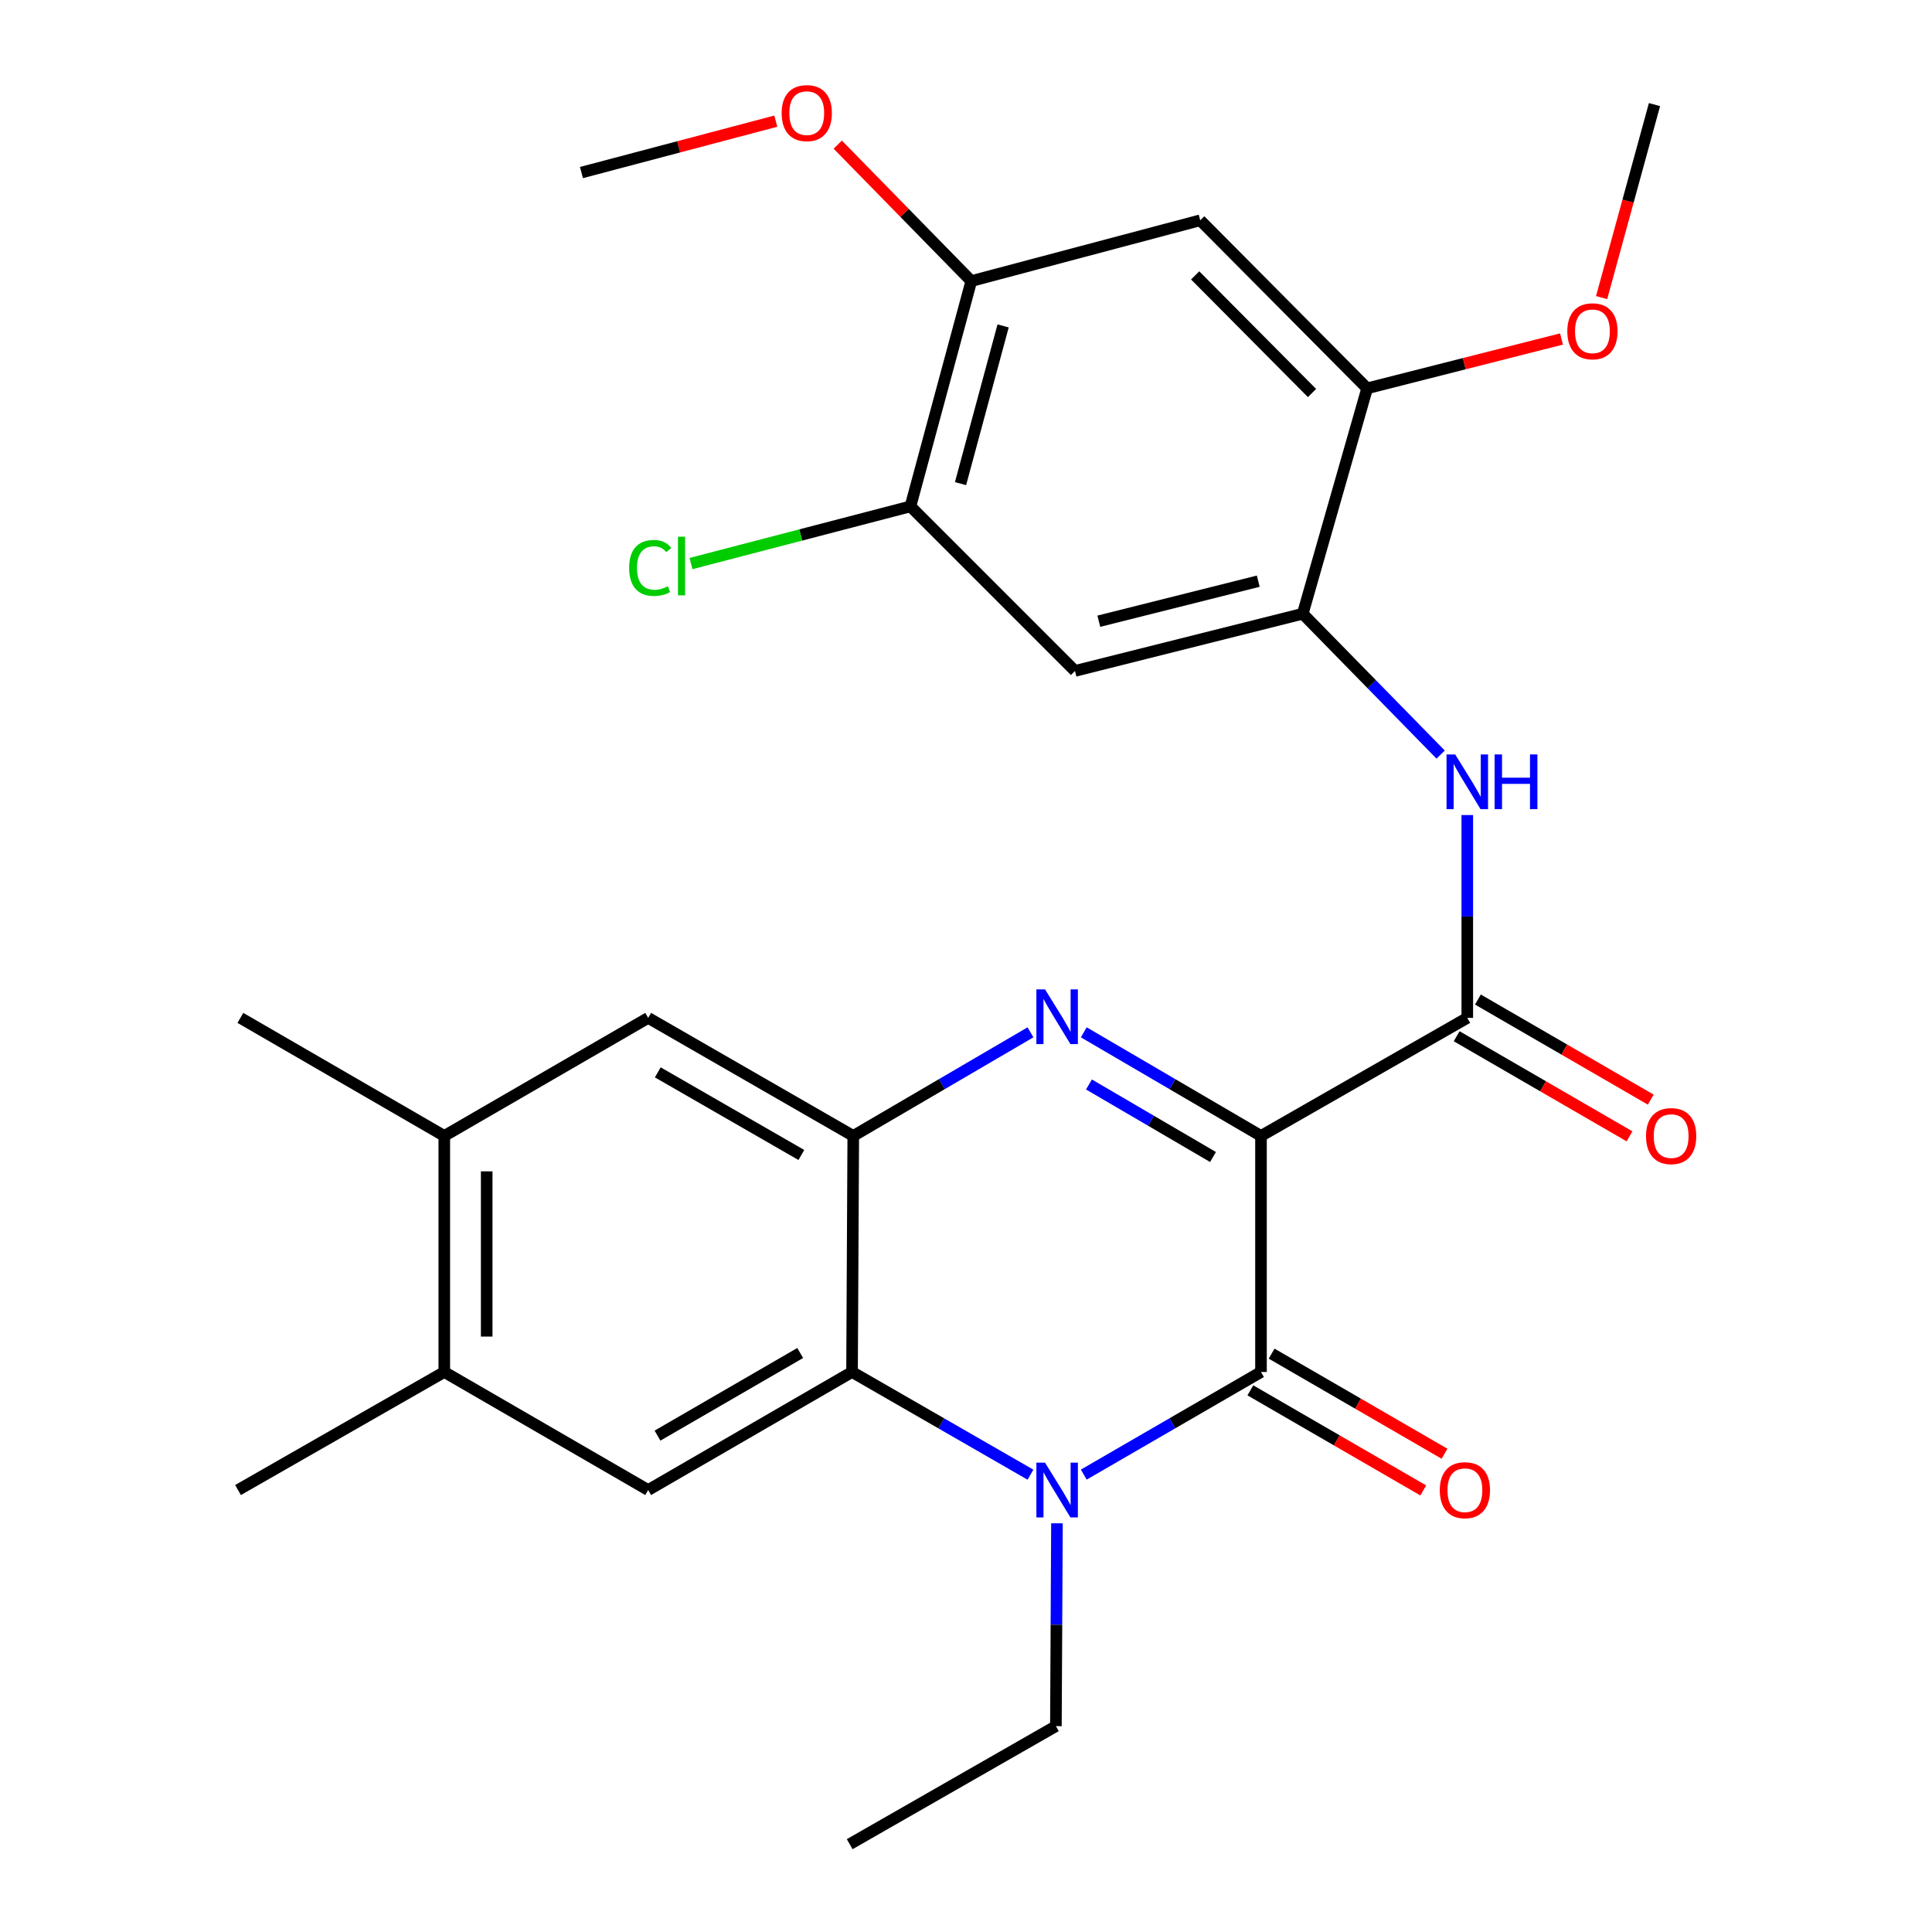 <?xml version='1.0' encoding='iso-8859-1'?>
<svg version='1.1' baseProfile='full'
              xmlns='http://www.w3.org/2000/svg'
                      xmlns:rdkit='http://www.rdkit.org/xml'
                      xmlns:xlink='http://www.w3.org/1999/xlink'
                  xml:space='preserve'
width='1000px' height='1000px' viewBox='0 0 1000 1000'>
<!-- END OF HEADER -->
<rect style='opacity:1.0;fill:#FFFFFF;stroke:none' width='1000' height='1000' x='0' y='0'> </rect>
<path class='bond-0' d='M 652.688,587.959 L 606.826,561.143' style='fill:none;fill-rule:evenodd;stroke:#000000;stroke-width:6px;stroke-linecap:butt;stroke-linejoin:miter;stroke-opacity:1' />
<path class='bond-0' d='M 606.826,561.143 L 560.964,534.326' style='fill:none;fill-rule:evenodd;stroke:#0000FF;stroke-width:6px;stroke-linecap:butt;stroke-linejoin:miter;stroke-opacity:1' />
<path class='bond-0' d='M 627.849,598.865 L 595.745,580.094' style='fill:none;fill-rule:evenodd;stroke:#000000;stroke-width:6px;stroke-linecap:butt;stroke-linejoin:miter;stroke-opacity:1' />
<path class='bond-0' d='M 595.745,580.094 L 563.642,561.322' style='fill:none;fill-rule:evenodd;stroke:#0000FF;stroke-width:6px;stroke-linecap:butt;stroke-linejoin:miter;stroke-opacity:1' />
<path class='bond-1' d='M 652.688,587.959 L 652.688,710.138' style='fill:none;fill-rule:evenodd;stroke:#000000;stroke-width:6px;stroke-linecap:butt;stroke-linejoin:miter;stroke-opacity:1' />
<path class='bond-5' d='M 652.688,587.959 L 759.464,526.857' style='fill:none;fill-rule:evenodd;stroke:#000000;stroke-width:6px;stroke-linecap:butt;stroke-linejoin:miter;stroke-opacity:1' />
<path class='bond-4' d='M 533.373,534.326 L 487.511,561.143' style='fill:none;fill-rule:evenodd;stroke:#0000FF;stroke-width:6px;stroke-linecap:butt;stroke-linejoin:miter;stroke-opacity:1' />
<path class='bond-4' d='M 487.511,561.143 L 441.649,587.959' style='fill:none;fill-rule:evenodd;stroke:#000000;stroke-width:6px;stroke-linecap:butt;stroke-linejoin:miter;stroke-opacity:1' />
<path class='bond-2' d='M 652.688,710.138 L 606.823,736.697' style='fill:none;fill-rule:evenodd;stroke:#000000;stroke-width:6px;stroke-linecap:butt;stroke-linejoin:miter;stroke-opacity:1' />
<path class='bond-2' d='M 606.823,736.697 L 560.957,763.256' style='fill:none;fill-rule:evenodd;stroke:#0000FF;stroke-width:6px;stroke-linecap:butt;stroke-linejoin:miter;stroke-opacity:1' />
<path class='bond-17' d='M 647.189,719.638 L 691.936,745.543' style='fill:none;fill-rule:evenodd;stroke:#000000;stroke-width:6px;stroke-linecap:butt;stroke-linejoin:miter;stroke-opacity:1' />
<path class='bond-17' d='M 691.936,745.543 L 736.684,771.448' style='fill:none;fill-rule:evenodd;stroke:#FF0000;stroke-width:6px;stroke-linecap:butt;stroke-linejoin:miter;stroke-opacity:1' />
<path class='bond-17' d='M 658.187,700.639 L 702.935,726.544' style='fill:none;fill-rule:evenodd;stroke:#000000;stroke-width:6px;stroke-linecap:butt;stroke-linejoin:miter;stroke-opacity:1' />
<path class='bond-17' d='M 702.935,726.544 L 747.683,752.45' style='fill:none;fill-rule:evenodd;stroke:#FF0000;stroke-width:6px;stroke-linecap:butt;stroke-linejoin:miter;stroke-opacity:1' />
<path class='bond-3' d='M 533.366,763.296 L 487.191,736.717' style='fill:none;fill-rule:evenodd;stroke:#0000FF;stroke-width:6px;stroke-linecap:butt;stroke-linejoin:miter;stroke-opacity:1' />
<path class='bond-3' d='M 487.191,736.717 L 441.015,710.138' style='fill:none;fill-rule:evenodd;stroke:#000000;stroke-width:6px;stroke-linecap:butt;stroke-linejoin:miter;stroke-opacity:1' />
<path class='bond-19' d='M 547.079,788.455 L 546.807,840.949' style='fill:none;fill-rule:evenodd;stroke:#0000FF;stroke-width:6px;stroke-linecap:butt;stroke-linejoin:miter;stroke-opacity:1' />
<path class='bond-19' d='M 546.807,840.949 L 546.534,893.444' style='fill:none;fill-rule:evenodd;stroke:#000000;stroke-width:6px;stroke-linecap:butt;stroke-linejoin:miter;stroke-opacity:1' />
<path class='bond-8' d='M 441.015,710.138 L 335.495,771.24' style='fill:none;fill-rule:evenodd;stroke:#000000;stroke-width:6px;stroke-linecap:butt;stroke-linejoin:miter;stroke-opacity:1' />
<path class='bond-8' d='M 414.186,700.306 L 340.323,743.077' style='fill:none;fill-rule:evenodd;stroke:#000000;stroke-width:6px;stroke-linecap:butt;stroke-linejoin:miter;stroke-opacity:1' />
<path class='bond-28' d='M 441.015,710.138 L 441.649,587.959' style='fill:none;fill-rule:evenodd;stroke:#000000;stroke-width:6px;stroke-linecap:butt;stroke-linejoin:miter;stroke-opacity:1' />
<path class='bond-12' d='M 441.649,587.959 L 335.495,526.857' style='fill:none;fill-rule:evenodd;stroke:#000000;stroke-width:6px;stroke-linecap:butt;stroke-linejoin:miter;stroke-opacity:1' />
<path class='bond-12' d='M 414.775,597.82 L 340.467,555.049' style='fill:none;fill-rule:evenodd;stroke:#000000;stroke-width:6px;stroke-linecap:butt;stroke-linejoin:miter;stroke-opacity:1' />
<path class='bond-6' d='M 759.464,526.857 L 759.464,474.363' style='fill:none;fill-rule:evenodd;stroke:#000000;stroke-width:6px;stroke-linecap:butt;stroke-linejoin:miter;stroke-opacity:1' />
<path class='bond-6' d='M 759.464,474.363 L 759.464,421.869' style='fill:none;fill-rule:evenodd;stroke:#0000FF;stroke-width:6px;stroke-linecap:butt;stroke-linejoin:miter;stroke-opacity:1' />
<path class='bond-18' d='M 753.963,536.356 L 798.699,562.26' style='fill:none;fill-rule:evenodd;stroke:#000000;stroke-width:6px;stroke-linecap:butt;stroke-linejoin:miter;stroke-opacity:1' />
<path class='bond-18' d='M 798.699,562.26 L 843.435,588.165' style='fill:none;fill-rule:evenodd;stroke:#FF0000;stroke-width:6px;stroke-linecap:butt;stroke-linejoin:miter;stroke-opacity:1' />
<path class='bond-18' d='M 764.964,517.358 L 809.7,543.263' style='fill:none;fill-rule:evenodd;stroke:#000000;stroke-width:6px;stroke-linecap:butt;stroke-linejoin:miter;stroke-opacity:1' />
<path class='bond-18' d='M 809.7,543.263 L 854.435,569.167' style='fill:none;fill-rule:evenodd;stroke:#FF0000;stroke-width:6px;stroke-linecap:butt;stroke-linejoin:miter;stroke-opacity:1' />
<path class='bond-7' d='M 745.68,390.576 L 709.99,354.124' style='fill:none;fill-rule:evenodd;stroke:#0000FF;stroke-width:6px;stroke-linecap:butt;stroke-linejoin:miter;stroke-opacity:1' />
<path class='bond-7' d='M 709.99,354.124 L 674.299,317.672' style='fill:none;fill-rule:evenodd;stroke:#000000;stroke-width:6px;stroke-linecap:butt;stroke-linejoin:miter;stroke-opacity:1' />
<path class='bond-9' d='M 674.299,317.672 L 556.413,347.272' style='fill:none;fill-rule:evenodd;stroke:#000000;stroke-width:6px;stroke-linecap:butt;stroke-linejoin:miter;stroke-opacity:1' />
<path class='bond-9' d='M 651.27,300.82 L 568.75,321.54' style='fill:none;fill-rule:evenodd;stroke:#000000;stroke-width:6px;stroke-linecap:butt;stroke-linejoin:miter;stroke-opacity:1' />
<path class='bond-11' d='M 674.299,317.672 L 707.631,201.005' style='fill:none;fill-rule:evenodd;stroke:#000000;stroke-width:6px;stroke-linecap:butt;stroke-linejoin:miter;stroke-opacity:1' />
<path class='bond-15' d='M 335.495,771.24 L 229.964,710.138' style='fill:none;fill-rule:evenodd;stroke:#000000;stroke-width:6px;stroke-linecap:butt;stroke-linejoin:miter;stroke-opacity:1' />
<path class='bond-13' d='M 556.413,347.272 L 471.249,262.107' style='fill:none;fill-rule:evenodd;stroke:#000000;stroke-width:6px;stroke-linecap:butt;stroke-linejoin:miter;stroke-opacity:1' />
<path class='bond-10' d='M 621.235,114.024 L 707.631,201.005' style='fill:none;fill-rule:evenodd;stroke:#000000;stroke-width:6px;stroke-linecap:butt;stroke-linejoin:miter;stroke-opacity:1' />
<path class='bond-10' d='M 618.619,142.541 L 679.096,203.428' style='fill:none;fill-rule:evenodd;stroke:#000000;stroke-width:6px;stroke-linecap:butt;stroke-linejoin:miter;stroke-opacity:1' />
<path class='bond-14' d='M 621.235,114.024 L 502.739,145.477' style='fill:none;fill-rule:evenodd;stroke:#000000;stroke-width:6px;stroke-linecap:butt;stroke-linejoin:miter;stroke-opacity:1' />
<path class='bond-21' d='M 707.631,201.005 L 757.93,188.232' style='fill:none;fill-rule:evenodd;stroke:#000000;stroke-width:6px;stroke-linecap:butt;stroke-linejoin:miter;stroke-opacity:1' />
<path class='bond-21' d='M 757.93,188.232 L 808.229,175.459' style='fill:none;fill-rule:evenodd;stroke:#FF0000;stroke-width:6px;stroke-linecap:butt;stroke-linejoin:miter;stroke-opacity:1' />
<path class='bond-16' d='M 335.495,526.857 L 229.964,587.959' style='fill:none;fill-rule:evenodd;stroke:#000000;stroke-width:6px;stroke-linecap:butt;stroke-linejoin:miter;stroke-opacity:1' />
<path class='bond-20' d='M 471.249,262.107 L 414.451,276.903' style='fill:none;fill-rule:evenodd;stroke:#000000;stroke-width:6px;stroke-linecap:butt;stroke-linejoin:miter;stroke-opacity:1' />
<path class='bond-20' d='M 414.451,276.903 L 357.654,291.698' style='fill:none;fill-rule:evenodd;stroke:#00CC00;stroke-width:6px;stroke-linecap:butt;stroke-linejoin:miter;stroke-opacity:1' />
<path class='bond-30' d='M 471.249,262.107 L 502.739,145.477' style='fill:none;fill-rule:evenodd;stroke:#000000;stroke-width:6px;stroke-linecap:butt;stroke-linejoin:miter;stroke-opacity:1' />
<path class='bond-30' d='M 497.166,250.335 L 519.209,168.694' style='fill:none;fill-rule:evenodd;stroke:#000000;stroke-width:6px;stroke-linecap:butt;stroke-linejoin:miter;stroke-opacity:1' />
<path class='bond-22' d='M 502.739,145.477 L 468.178,110.169' style='fill:none;fill-rule:evenodd;stroke:#000000;stroke-width:6px;stroke-linecap:butt;stroke-linejoin:miter;stroke-opacity:1' />
<path class='bond-22' d='M 468.178,110.169 L 433.618,74.862' style='fill:none;fill-rule:evenodd;stroke:#FF0000;stroke-width:6px;stroke-linecap:butt;stroke-linejoin:miter;stroke-opacity:1' />
<path class='bond-23' d='M 229.964,710.138 L 123.2,771.24' style='fill:none;fill-rule:evenodd;stroke:#000000;stroke-width:6px;stroke-linecap:butt;stroke-linejoin:miter;stroke-opacity:1' />
<path class='bond-29' d='M 229.964,710.138 L 229.964,587.959' style='fill:none;fill-rule:evenodd;stroke:#000000;stroke-width:6px;stroke-linecap:butt;stroke-linejoin:miter;stroke-opacity:1' />
<path class='bond-29' d='M 251.916,691.811 L 251.916,606.286' style='fill:none;fill-rule:evenodd;stroke:#000000;stroke-width:6px;stroke-linecap:butt;stroke-linejoin:miter;stroke-opacity:1' />
<path class='bond-24' d='M 229.964,587.959 L 124.42,526.857' style='fill:none;fill-rule:evenodd;stroke:#000000;stroke-width:6px;stroke-linecap:butt;stroke-linejoin:miter;stroke-opacity:1' />
<path class='bond-27' d='M 546.534,893.444 L 439.795,954.545' style='fill:none;fill-rule:evenodd;stroke:#000000;stroke-width:6px;stroke-linecap:butt;stroke-linejoin:miter;stroke-opacity:1' />
<path class='bond-26' d='M 828.993,154.034 L 842.677,104.088' style='fill:none;fill-rule:evenodd;stroke:#FF0000;stroke-width:6px;stroke-linecap:butt;stroke-linejoin:miter;stroke-opacity:1' />
<path class='bond-26' d='M 842.677,104.088 L 856.361,54.141' style='fill:none;fill-rule:evenodd;stroke:#000000;stroke-width:6px;stroke-linecap:butt;stroke-linejoin:miter;stroke-opacity:1' />
<path class='bond-25' d='M 401.558,62.707 L 351.257,76.011' style='fill:none;fill-rule:evenodd;stroke:#FF0000;stroke-width:6px;stroke-linecap:butt;stroke-linejoin:miter;stroke-opacity:1' />
<path class='bond-25' d='M 351.257,76.011 L 300.956,89.315' style='fill:none;fill-rule:evenodd;stroke:#000000;stroke-width:6px;stroke-linecap:butt;stroke-linejoin:miter;stroke-opacity:1' />
<path  class='atom-1' d='M 540.909 512.1
L 550.189 527.1
Q 551.109 528.58, 552.589 531.26
Q 554.069 533.94, 554.149 534.1
L 554.149 512.1
L 557.909 512.1
L 557.909 540.42
L 554.029 540.42
L 544.069 524.02
Q 542.909 522.1, 541.669 519.9
Q 540.469 517.7, 540.109 517.02
L 540.109 540.42
L 536.429 540.42
L 536.429 512.1
L 540.909 512.1
' fill='#0000FF'/>
<path  class='atom-3' d='M 540.909 757.08
L 550.189 772.08
Q 551.109 773.56, 552.589 776.24
Q 554.069 778.92, 554.149 779.08
L 554.149 757.08
L 557.909 757.08
L 557.909 785.4
L 554.029 785.4
L 544.069 769
Q 542.909 767.08, 541.669 764.88
Q 540.469 762.68, 540.109 762
L 540.109 785.4
L 536.429 785.4
L 536.429 757.08
L 540.909 757.08
' fill='#0000FF'/>
<path  class='atom-7' d='M 753.204 390.494
L 762.484 405.494
Q 763.404 406.974, 764.884 409.654
Q 766.364 412.334, 766.444 412.494
L 766.444 390.494
L 770.204 390.494
L 770.204 418.814
L 766.324 418.814
L 756.364 402.414
Q 755.204 400.494, 753.964 398.294
Q 752.764 396.094, 752.404 395.414
L 752.404 418.814
L 748.724 418.814
L 748.724 390.494
L 753.204 390.494
' fill='#0000FF'/>
<path  class='atom-7' d='M 773.604 390.494
L 777.444 390.494
L 777.444 402.534
L 791.924 402.534
L 791.924 390.494
L 795.764 390.494
L 795.764 418.814
L 791.924 418.814
L 791.924 405.734
L 777.444 405.734
L 777.444 418.814
L 773.604 418.814
L 773.604 390.494
' fill='#0000FF'/>
<path  class='atom-18' d='M 745.232 771.32
Q 745.232 764.52, 748.592 760.72
Q 751.952 756.92, 758.232 756.92
Q 764.512 756.92, 767.872 760.72
Q 771.232 764.52, 771.232 771.32
Q 771.232 778.2, 767.832 782.12
Q 764.432 786, 758.232 786
Q 751.992 786, 748.592 782.12
Q 745.232 778.24, 745.232 771.32
M 758.232 782.8
Q 762.552 782.8, 764.872 779.92
Q 767.232 777, 767.232 771.32
Q 767.232 765.76, 764.872 762.96
Q 762.552 760.12, 758.232 760.12
Q 753.912 760.12, 751.552 762.92
Q 749.232 765.72, 749.232 771.32
Q 749.232 777.04, 751.552 779.92
Q 753.912 782.8, 758.232 782.8
' fill='#FF0000'/>
<path  class='atom-19' d='M 851.983 588.039
Q 851.983 581.239, 855.343 577.439
Q 858.703 573.639, 864.983 573.639
Q 871.263 573.639, 874.623 577.439
Q 877.983 581.239, 877.983 588.039
Q 877.983 594.919, 874.583 598.839
Q 871.183 602.719, 864.983 602.719
Q 858.743 602.719, 855.343 598.839
Q 851.983 594.959, 851.983 588.039
M 864.983 599.519
Q 869.303 599.519, 871.623 596.639
Q 873.983 593.719, 873.983 588.039
Q 873.983 582.479, 871.623 579.679
Q 869.303 576.839, 864.983 576.839
Q 860.663 576.839, 858.303 579.639
Q 855.983 582.439, 855.983 588.039
Q 855.983 593.759, 858.303 596.639
Q 860.663 599.519, 864.983 599.519
' fill='#FF0000'/>
<path  class='atom-21' d='M 325.633 293.955
Q 325.633 286.915, 328.913 283.235
Q 332.233 279.515, 338.513 279.515
Q 344.353 279.515, 347.473 283.635
L 344.833 285.795
Q 342.553 282.795, 338.513 282.795
Q 334.233 282.795, 331.953 285.675
Q 329.713 288.515, 329.713 293.955
Q 329.713 299.555, 332.033 302.435
Q 334.393 305.315, 338.953 305.315
Q 342.073 305.315, 345.713 303.435
L 346.833 306.435
Q 345.353 307.395, 343.113 307.955
Q 340.873 308.515, 338.393 308.515
Q 332.233 308.515, 328.913 304.755
Q 325.633 300.995, 325.633 293.955
' fill='#00CC00'/>
<path  class='atom-21' d='M 350.913 277.795
L 354.593 277.795
L 354.593 308.155
L 350.913 308.155
L 350.913 277.795
' fill='#00CC00'/>
<path  class='atom-22' d='M 811.237 171.473
Q 811.237 164.673, 814.597 160.873
Q 817.957 157.073, 824.237 157.073
Q 830.517 157.073, 833.877 160.873
Q 837.237 164.673, 837.237 171.473
Q 837.237 178.353, 833.837 182.273
Q 830.437 186.153, 824.237 186.153
Q 817.997 186.153, 814.597 182.273
Q 811.237 178.393, 811.237 171.473
M 824.237 182.953
Q 828.557 182.953, 830.877 180.073
Q 833.237 177.153, 833.237 171.473
Q 833.237 165.913, 830.877 163.113
Q 828.557 160.273, 824.237 160.273
Q 819.917 160.273, 817.557 163.073
Q 815.237 165.873, 815.237 171.473
Q 815.237 177.193, 817.557 180.073
Q 819.917 182.953, 824.237 182.953
' fill='#FF0000'/>
<path  class='atom-23' d='M 404.574 58.551
Q 404.574 51.751, 407.934 47.951
Q 411.294 44.151, 417.574 44.151
Q 423.854 44.151, 427.214 47.951
Q 430.574 51.751, 430.574 58.551
Q 430.574 65.431, 427.174 69.351
Q 423.774 73.231, 417.574 73.231
Q 411.334 73.231, 407.934 69.351
Q 404.574 65.471, 404.574 58.551
M 417.574 70.031
Q 421.894 70.031, 424.214 67.151
Q 426.574 64.231, 426.574 58.551
Q 426.574 52.991, 424.214 50.191
Q 421.894 47.351, 417.574 47.351
Q 413.254 47.351, 410.894 50.151
Q 408.574 52.951, 408.574 58.551
Q 408.574 64.271, 410.894 67.151
Q 413.254 70.031, 417.574 70.031
' fill='#FF0000'/>
</svg>
